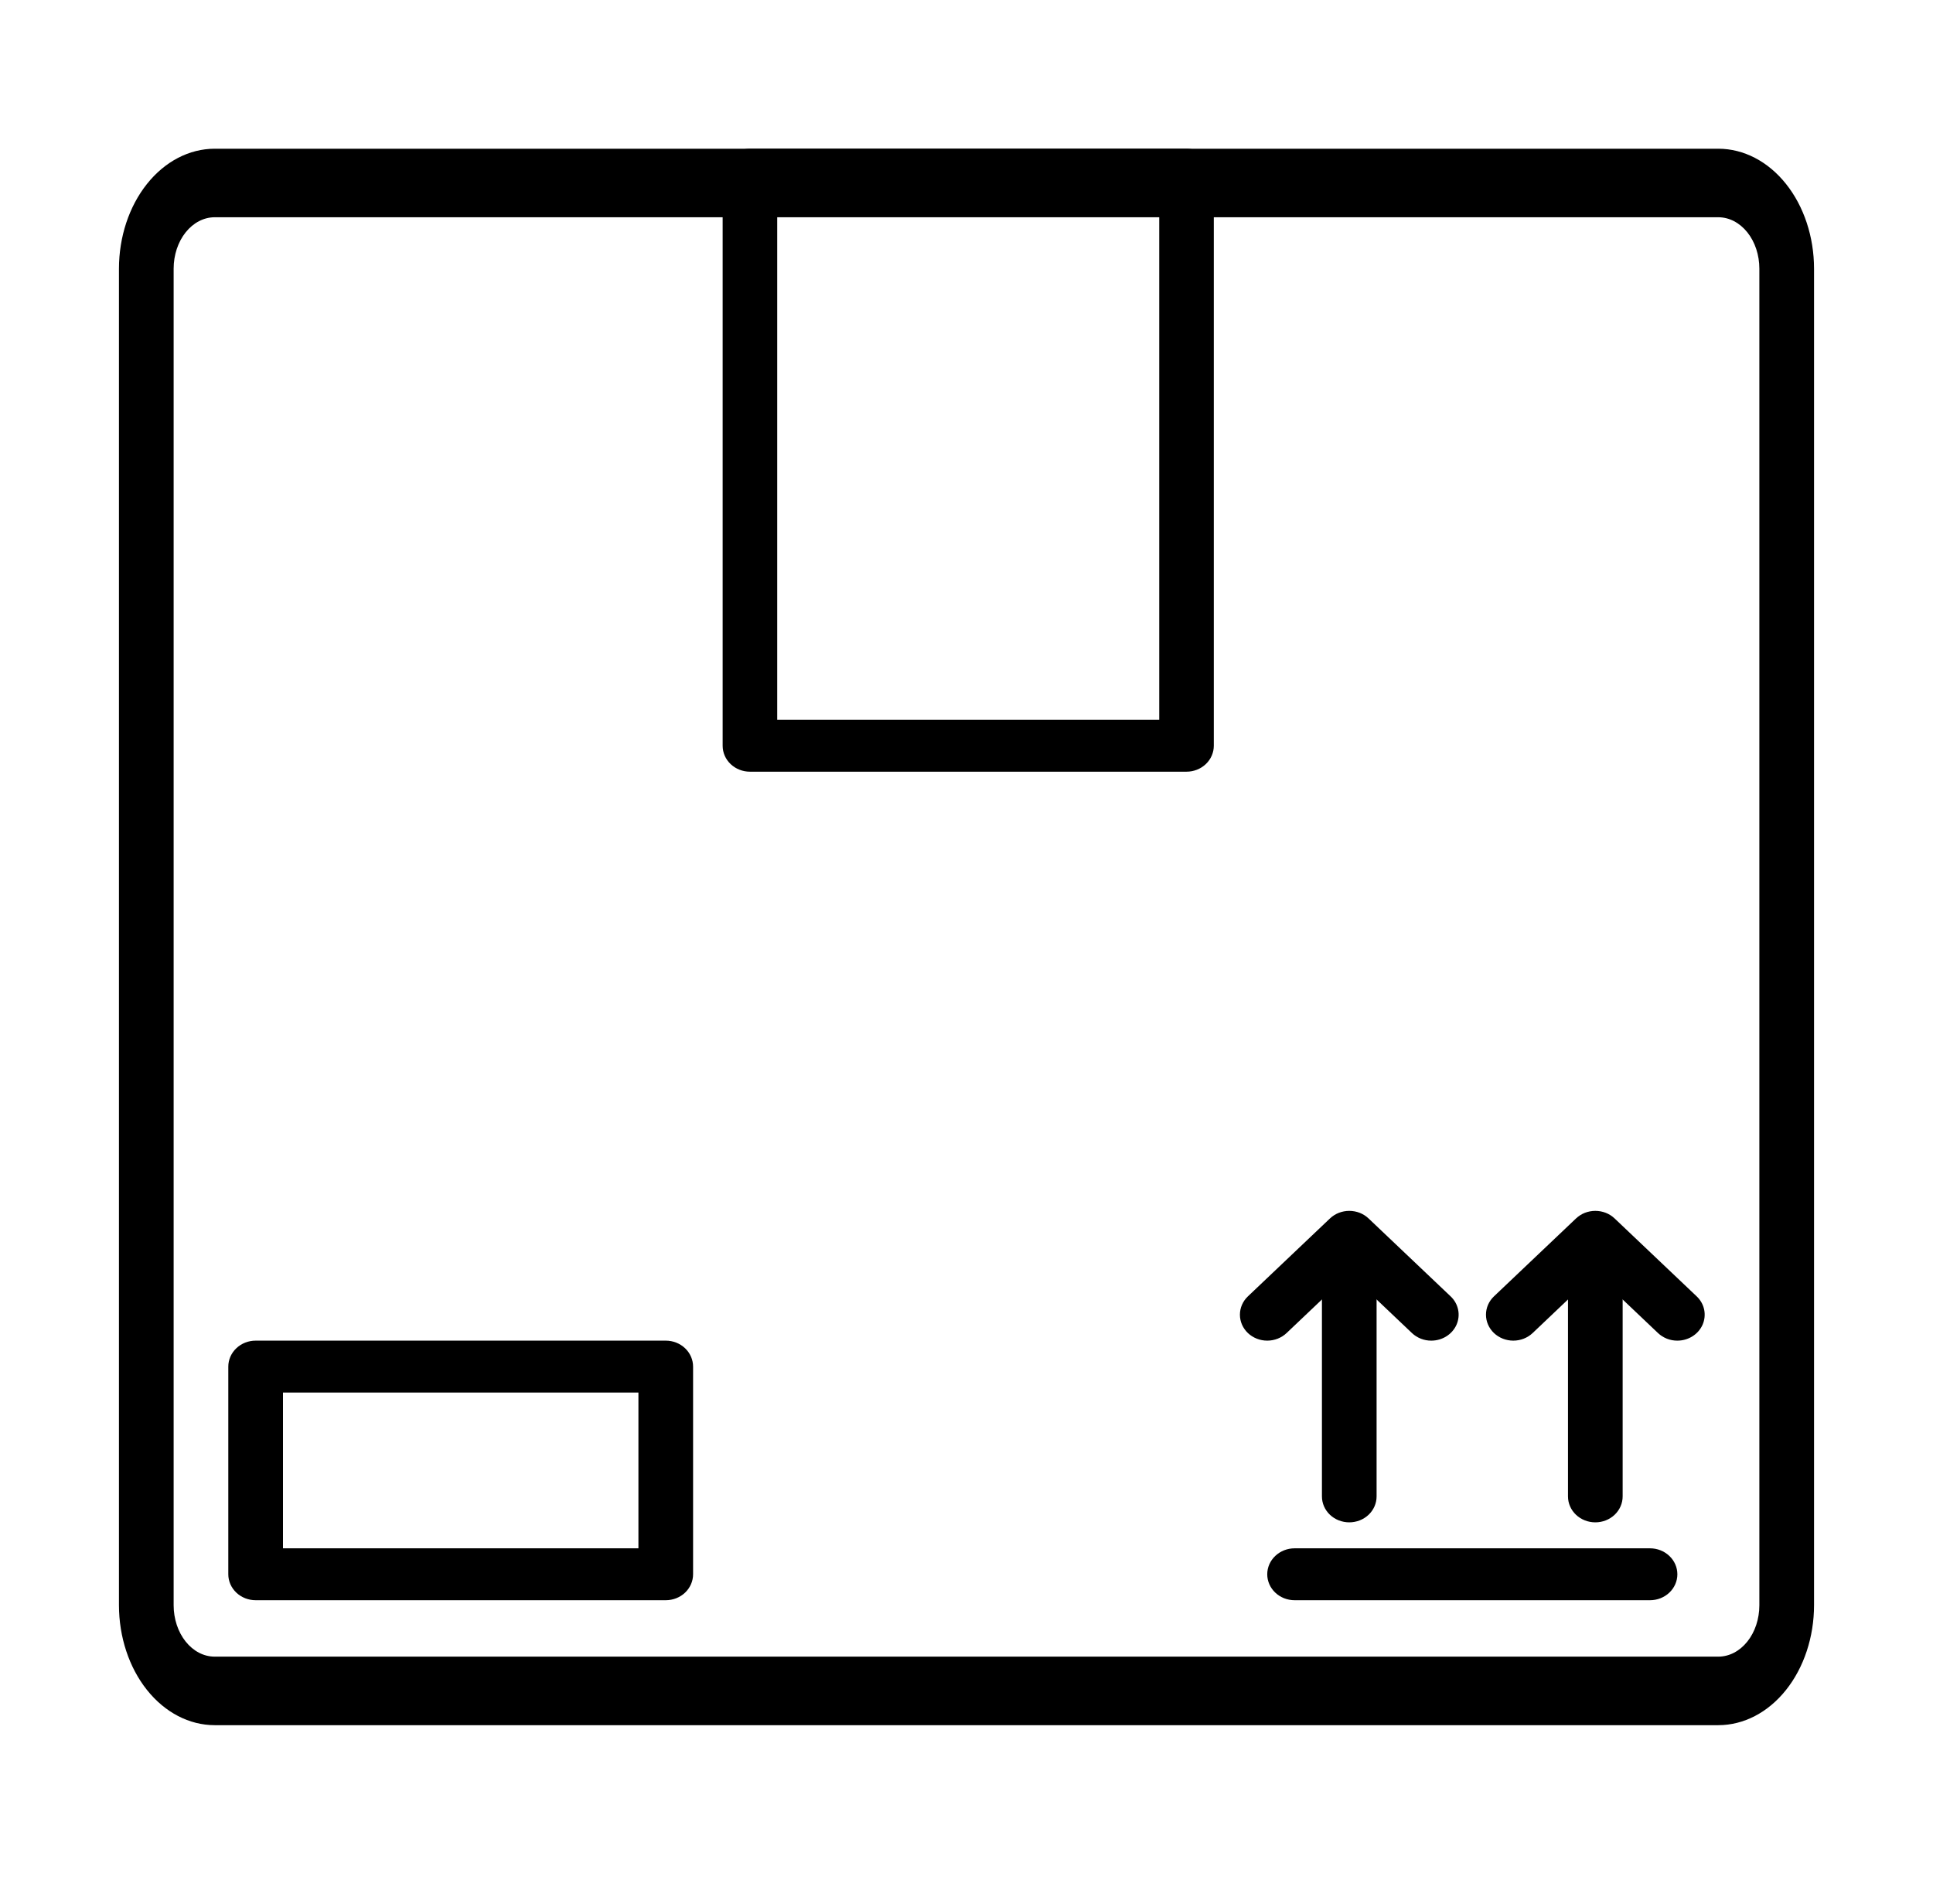 <svg width="65" height="64" viewBox="0 0 65 64" fill="none" xmlns="http://www.w3.org/2000/svg">
<path d="M57.782 58H7.218C6.365 57.999 5.547 57.574 4.944 56.818C4.34 56.062 4.001 55.036 4 53.967V9.033C4.001 7.963 4.34 6.938 4.944 6.182C5.547 5.426 6.365 5.001 7.218 5H57.782C58.635 5.001 59.453 5.426 60.056 6.182C60.66 6.938 60.999 7.963 61 9.033V53.967C60.999 55.036 60.66 56.062 60.056 56.818C59.453 57.574 58.635 57.999 57.782 58ZM7.218 7.304C6.852 7.305 6.502 7.487 6.243 7.811C5.985 8.135 5.839 8.574 5.839 9.033V53.967C5.839 54.426 5.985 54.865 6.243 55.189C6.502 55.513 6.852 55.695 7.218 55.696H57.782C58.148 55.695 58.498 55.513 58.757 55.189C59.016 54.865 59.161 54.426 59.161 53.967V9.033C59.161 8.574 59.016 8.135 58.757 7.811C58.498 7.487 58.148 7.305 57.782 7.304H7.218Z" fill="black"/>
<path d="M39.898 25.944H25.217C24.974 25.944 24.741 25.852 24.569 25.689C24.396 25.525 24.3 25.303 24.3 25.072V5.873C24.3 5.641 24.396 5.419 24.569 5.256C24.741 5.092 24.974 5 25.217 5H39.898C40.142 5 40.375 5.092 40.547 5.256C40.719 5.419 40.816 5.641 40.816 5.873V25.072C40.816 25.303 40.719 25.525 40.547 25.689C40.375 25.852 40.142 25.944 39.898 25.944ZM26.135 24.199H38.981V6.745H26.135V24.199Z" fill="black"/>
<path d="M22.387 53.799H8.597C8.353 53.799 8.119 53.707 7.947 53.544C7.774 53.38 7.677 53.158 7.677 52.926V45.945C7.677 45.714 7.774 45.492 7.947 45.328C8.119 45.164 8.353 45.072 8.597 45.072H22.387C22.631 45.072 22.865 45.164 23.037 45.328C23.209 45.492 23.306 45.714 23.306 45.945V52.926C23.306 53.158 23.209 53.38 23.037 53.544C22.865 53.707 22.631 53.799 22.387 53.799ZM9.516 52.054H21.468V46.818H9.516V52.054Z" fill="black"/>
<path d="M55.484 53.799H43.533C43.289 53.799 43.055 53.707 42.883 53.544C42.71 53.38 42.613 53.158 42.613 52.927C42.613 52.695 42.71 52.473 42.883 52.31C43.055 52.146 43.289 52.054 43.533 52.054H55.484C55.728 52.054 55.962 52.146 56.134 52.31C56.307 52.473 56.404 52.695 56.404 52.927C56.404 53.158 56.307 53.38 56.134 53.544C55.962 53.707 55.728 53.799 55.484 53.799Z" fill="black"/>
<path d="M53.645 51.181C53.401 51.181 53.167 51.089 52.995 50.926C52.822 50.762 52.726 50.54 52.726 50.309V42.455C52.726 42.223 52.822 42.001 52.995 41.837C53.167 41.674 53.401 41.582 53.645 41.582C53.889 41.582 54.123 41.674 54.295 41.837C54.467 42.001 54.564 42.223 54.564 42.455V50.309C54.564 50.54 54.467 50.762 54.295 50.926C54.123 51.089 53.889 51.181 53.645 51.181Z" fill="black"/>
<path d="M56.403 45.072C56.282 45.073 56.163 45.05 56.051 45.006C55.94 44.962 55.839 44.898 55.753 44.817L53.645 42.816L51.537 44.817C51.365 44.98 51.131 45.072 50.887 45.072C50.643 45.072 50.41 44.98 50.237 44.817C50.065 44.653 49.968 44.431 49.968 44.2C49.968 43.968 50.065 43.746 50.237 43.583L52.995 40.965C53.081 40.884 53.182 40.819 53.293 40.775C53.405 40.732 53.525 40.709 53.645 40.709C53.766 40.709 53.886 40.732 53.997 40.775C54.109 40.819 54.21 40.884 54.295 40.965L57.053 43.583C57.182 43.705 57.27 43.86 57.305 44.029C57.34 44.199 57.322 44.374 57.253 44.534C57.183 44.693 57.065 44.83 56.914 44.925C56.763 45.021 56.585 45.072 56.403 45.072Z" fill="black"/>
<path d="M45.371 51.181C45.127 51.181 44.893 51.089 44.721 50.926C44.548 50.762 44.452 50.54 44.452 50.309V42.455C44.452 42.223 44.548 42.001 44.721 41.837C44.893 41.674 45.127 41.582 45.371 41.582C45.615 41.582 45.849 41.674 46.021 41.837C46.194 42.001 46.29 42.223 46.29 42.455V50.309C46.29 50.54 46.194 50.762 46.021 50.926C45.849 51.089 45.615 51.181 45.371 51.181Z" fill="black"/>
<path d="M48.129 45.072C48.009 45.073 47.889 45.05 47.777 45.006C47.666 44.962 47.565 44.898 47.479 44.817L45.371 42.816L43.263 44.817C43.091 44.98 42.857 45.072 42.613 45.072C42.369 45.072 42.136 44.98 41.963 44.817C41.791 44.653 41.694 44.431 41.694 44.2C41.694 43.968 41.791 43.746 41.963 43.583L44.721 40.965C44.807 40.884 44.908 40.819 45.02 40.775C45.131 40.732 45.251 40.709 45.371 40.709C45.492 40.709 45.612 40.732 45.723 40.775C45.835 40.819 45.936 40.884 46.021 40.965L48.779 43.583C48.908 43.705 48.996 43.86 49.031 44.029C49.067 44.199 49.048 44.374 48.979 44.534C48.909 44.693 48.791 44.83 48.64 44.925C48.489 45.021 48.311 45.072 48.129 45.072Z" fill="black"/>
</svg>
